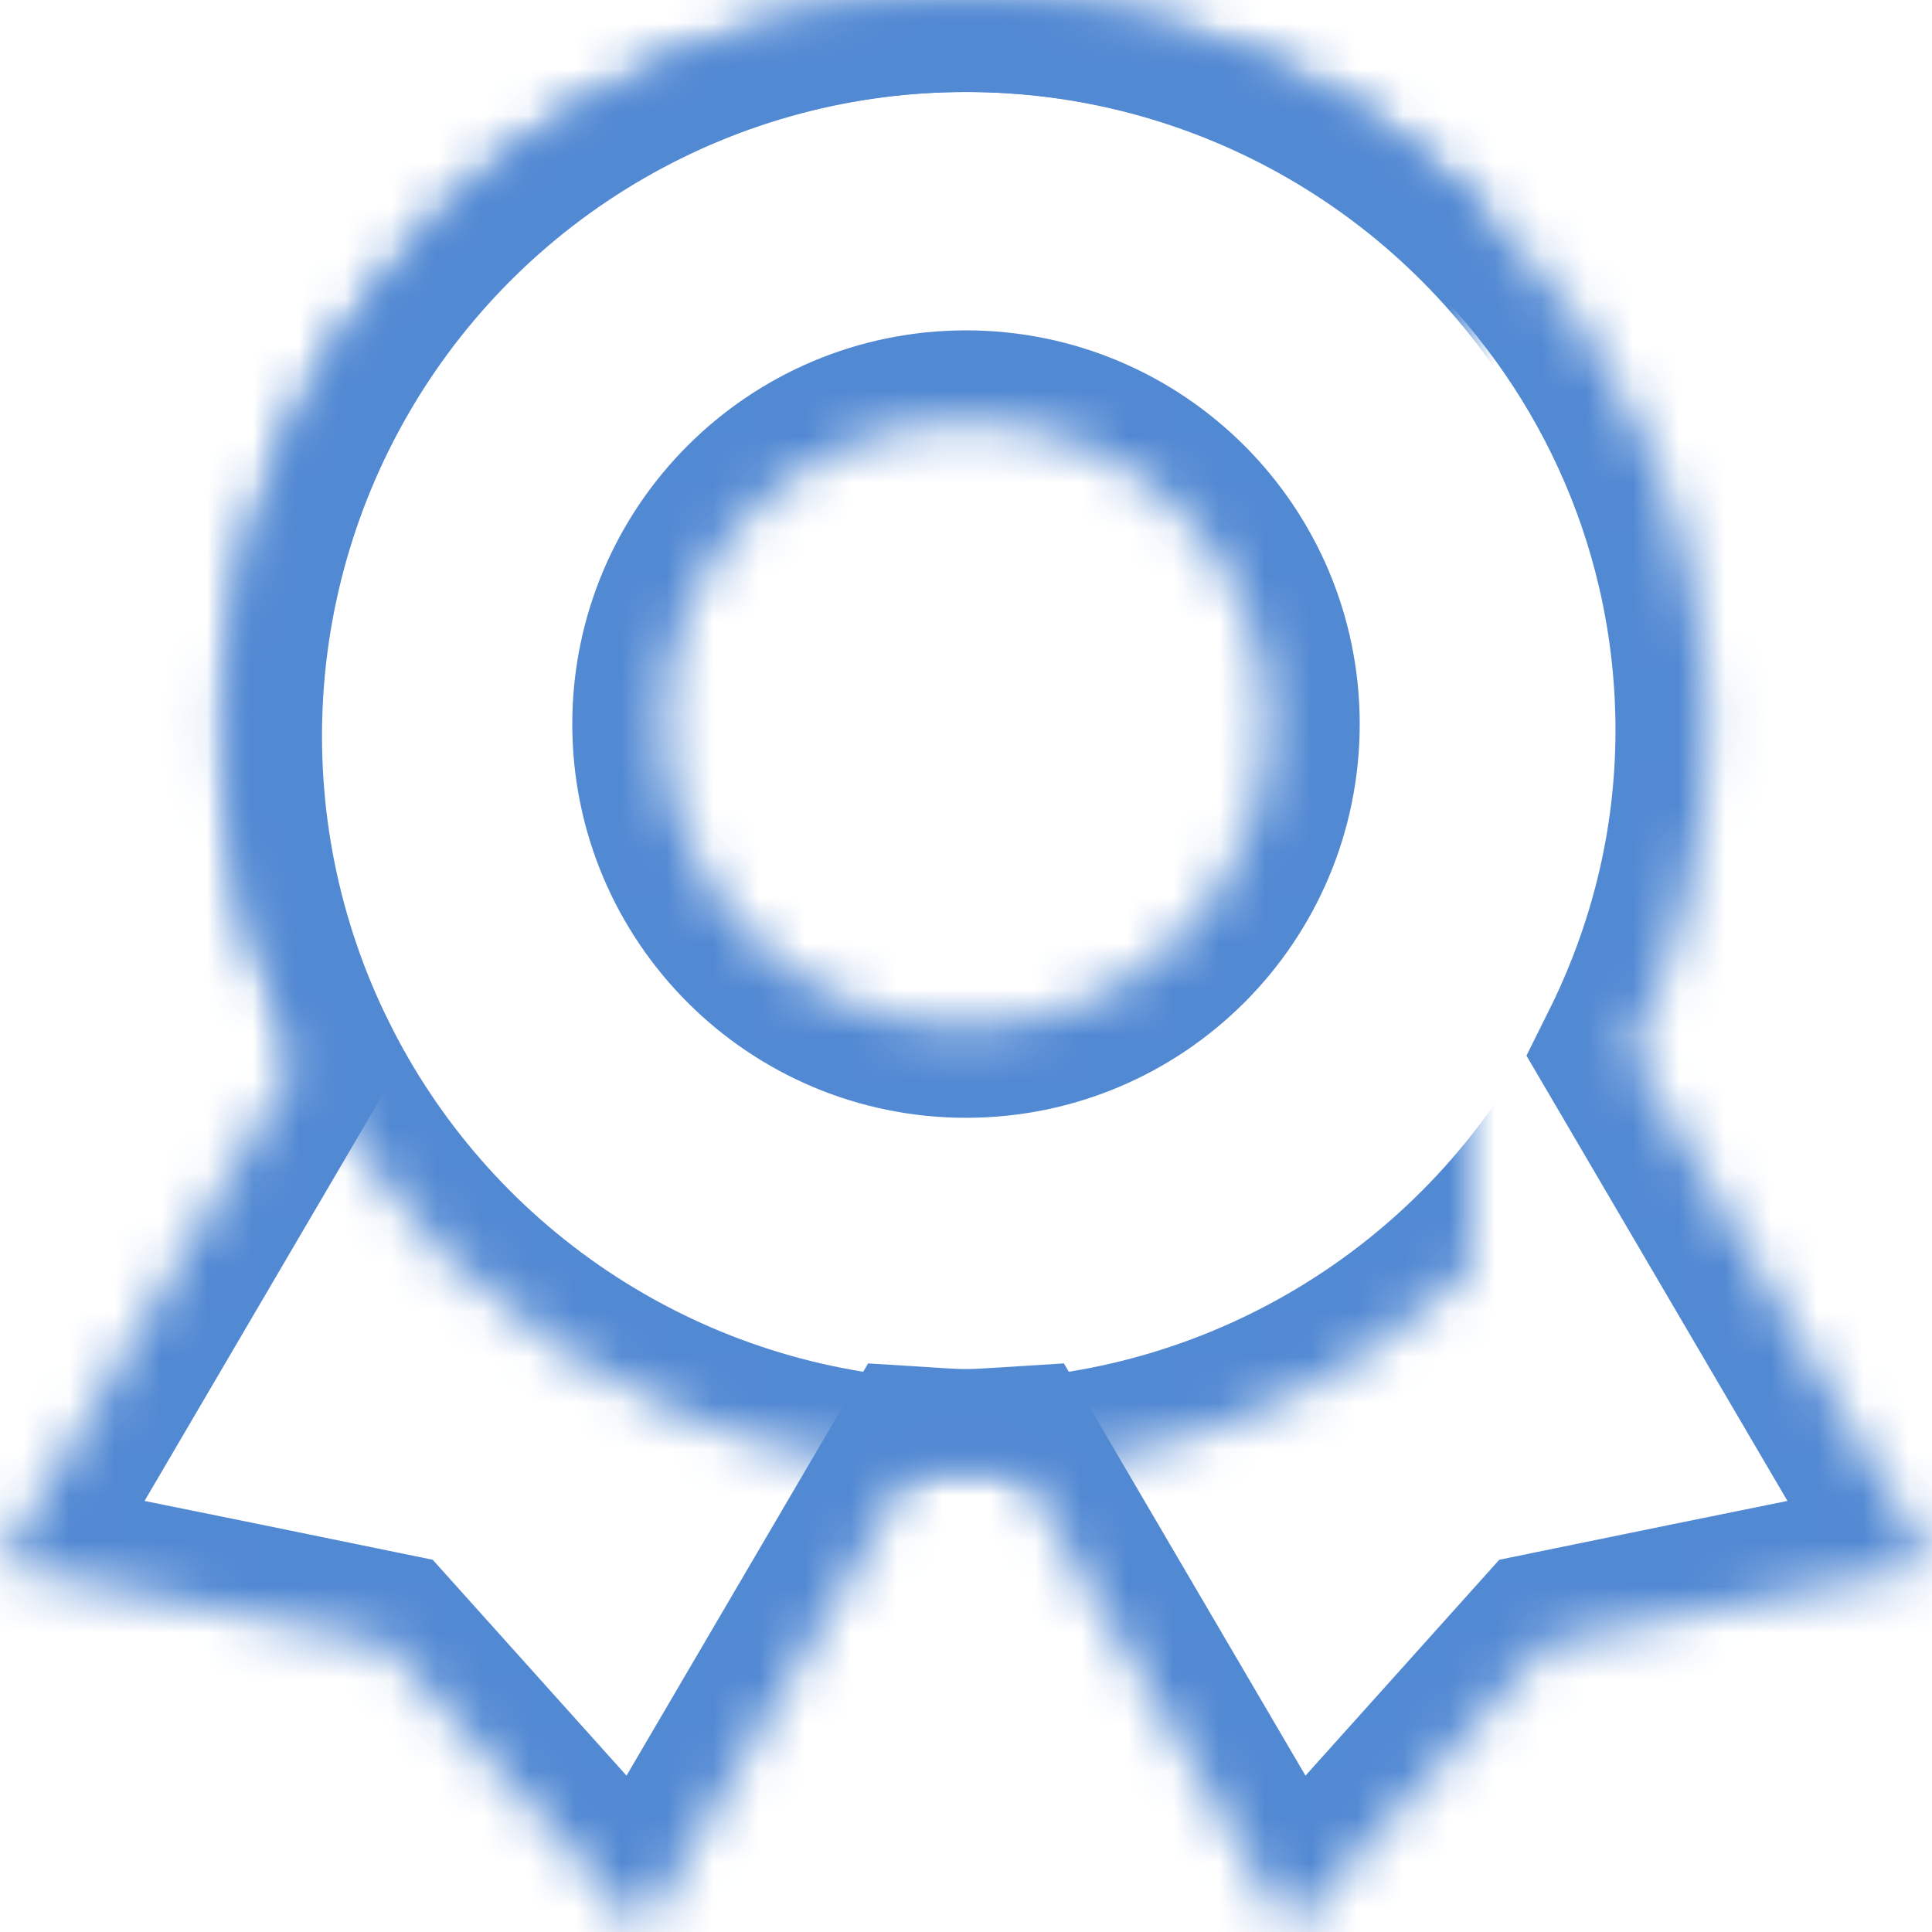<?xml version="1.0" encoding="UTF-8" standalone="no"?>
<svg width="42px" height="42px" viewBox="0 0 42 42" version="1.1" xmlns="http://www.w3.org/2000/svg" xmlns:xlink="http://www.w3.org/1999/xlink">
    <!-- Generator: Sketch 3.7.1 (28215) - http://www.bohemiancoding.com/sketch -->
    <title>Group 3</title>
    <desc>Created with Sketch.</desc>
    <defs>
        <circle id="path-1" cx="21" cy="16" r="16"></circle>
        <mask id="mask-2" maskContentUnits="userSpaceOnUse" maskUnits="objectBoundingBox" x="0" y="0" width="32" height="32" fill="white">
            <use xlink:href="#path-1"></use>
        </mask>
        <path d="M37.119,15.88 C37.119,7.11 29.902,0 21,0 C12.098,0 4.881,7.11 4.881,15.88 C4.881,18.392 5.49,20.759 6.543,22.872 L0,34.035 C0,34.035 4.149,34.868 8.359,35.734 C11.166,38.858 13.96,41.976 13.96,41.976 L19.976,31.711 C20.317,31.732 20.654,31.762 21,31.762 C21.346,31.762 21.683,31.732 22.024,31.711 L28.04,41.976 C28.04,41.976 30.834,38.858 33.641,35.734 C37.851,34.868 42,34.035 42,34.035 L35.457,22.872 C36.51,20.759 37.119,18.392 37.119,15.88 Z M21,22.3 C17.377,22.3 14.441,19.364 14.441,15.741 C14.441,12.118 17.377,9.182 21,9.182 C24.623,9.182 27.559,12.118 27.559,15.741 C27.559,19.364 24.623,22.3 21,22.3 L21,22.3 Z" id="path-3"></path>
        <mask id="mask-4" maskContentUnits="userSpaceOnUse" maskUnits="objectBoundingBox" x="0" y="0" width="42" height="41.976" fill="white">
            <use xlink:href="#path-3"></use>
        </mask>
    </defs>
    <g id="Page-1" stroke="none" stroke-width="1" fill="none" fill-rule="evenodd">
        <g id="Estheticon_Estheticon-app_V1B" transform="translate(-906, -924)" stroke="#5289D3" stroke-width="4">
            <g id="Group-3" transform="translate(906, 924)">
                <use id="Oval-2" mask="url(#mask-2)" xlink:href="#path-1"></use>
                <use id="Fill-158" mask="url(#mask-4)" xlink:href="#path-3"></use>
            </g>
        </g>
    </g>
</svg>